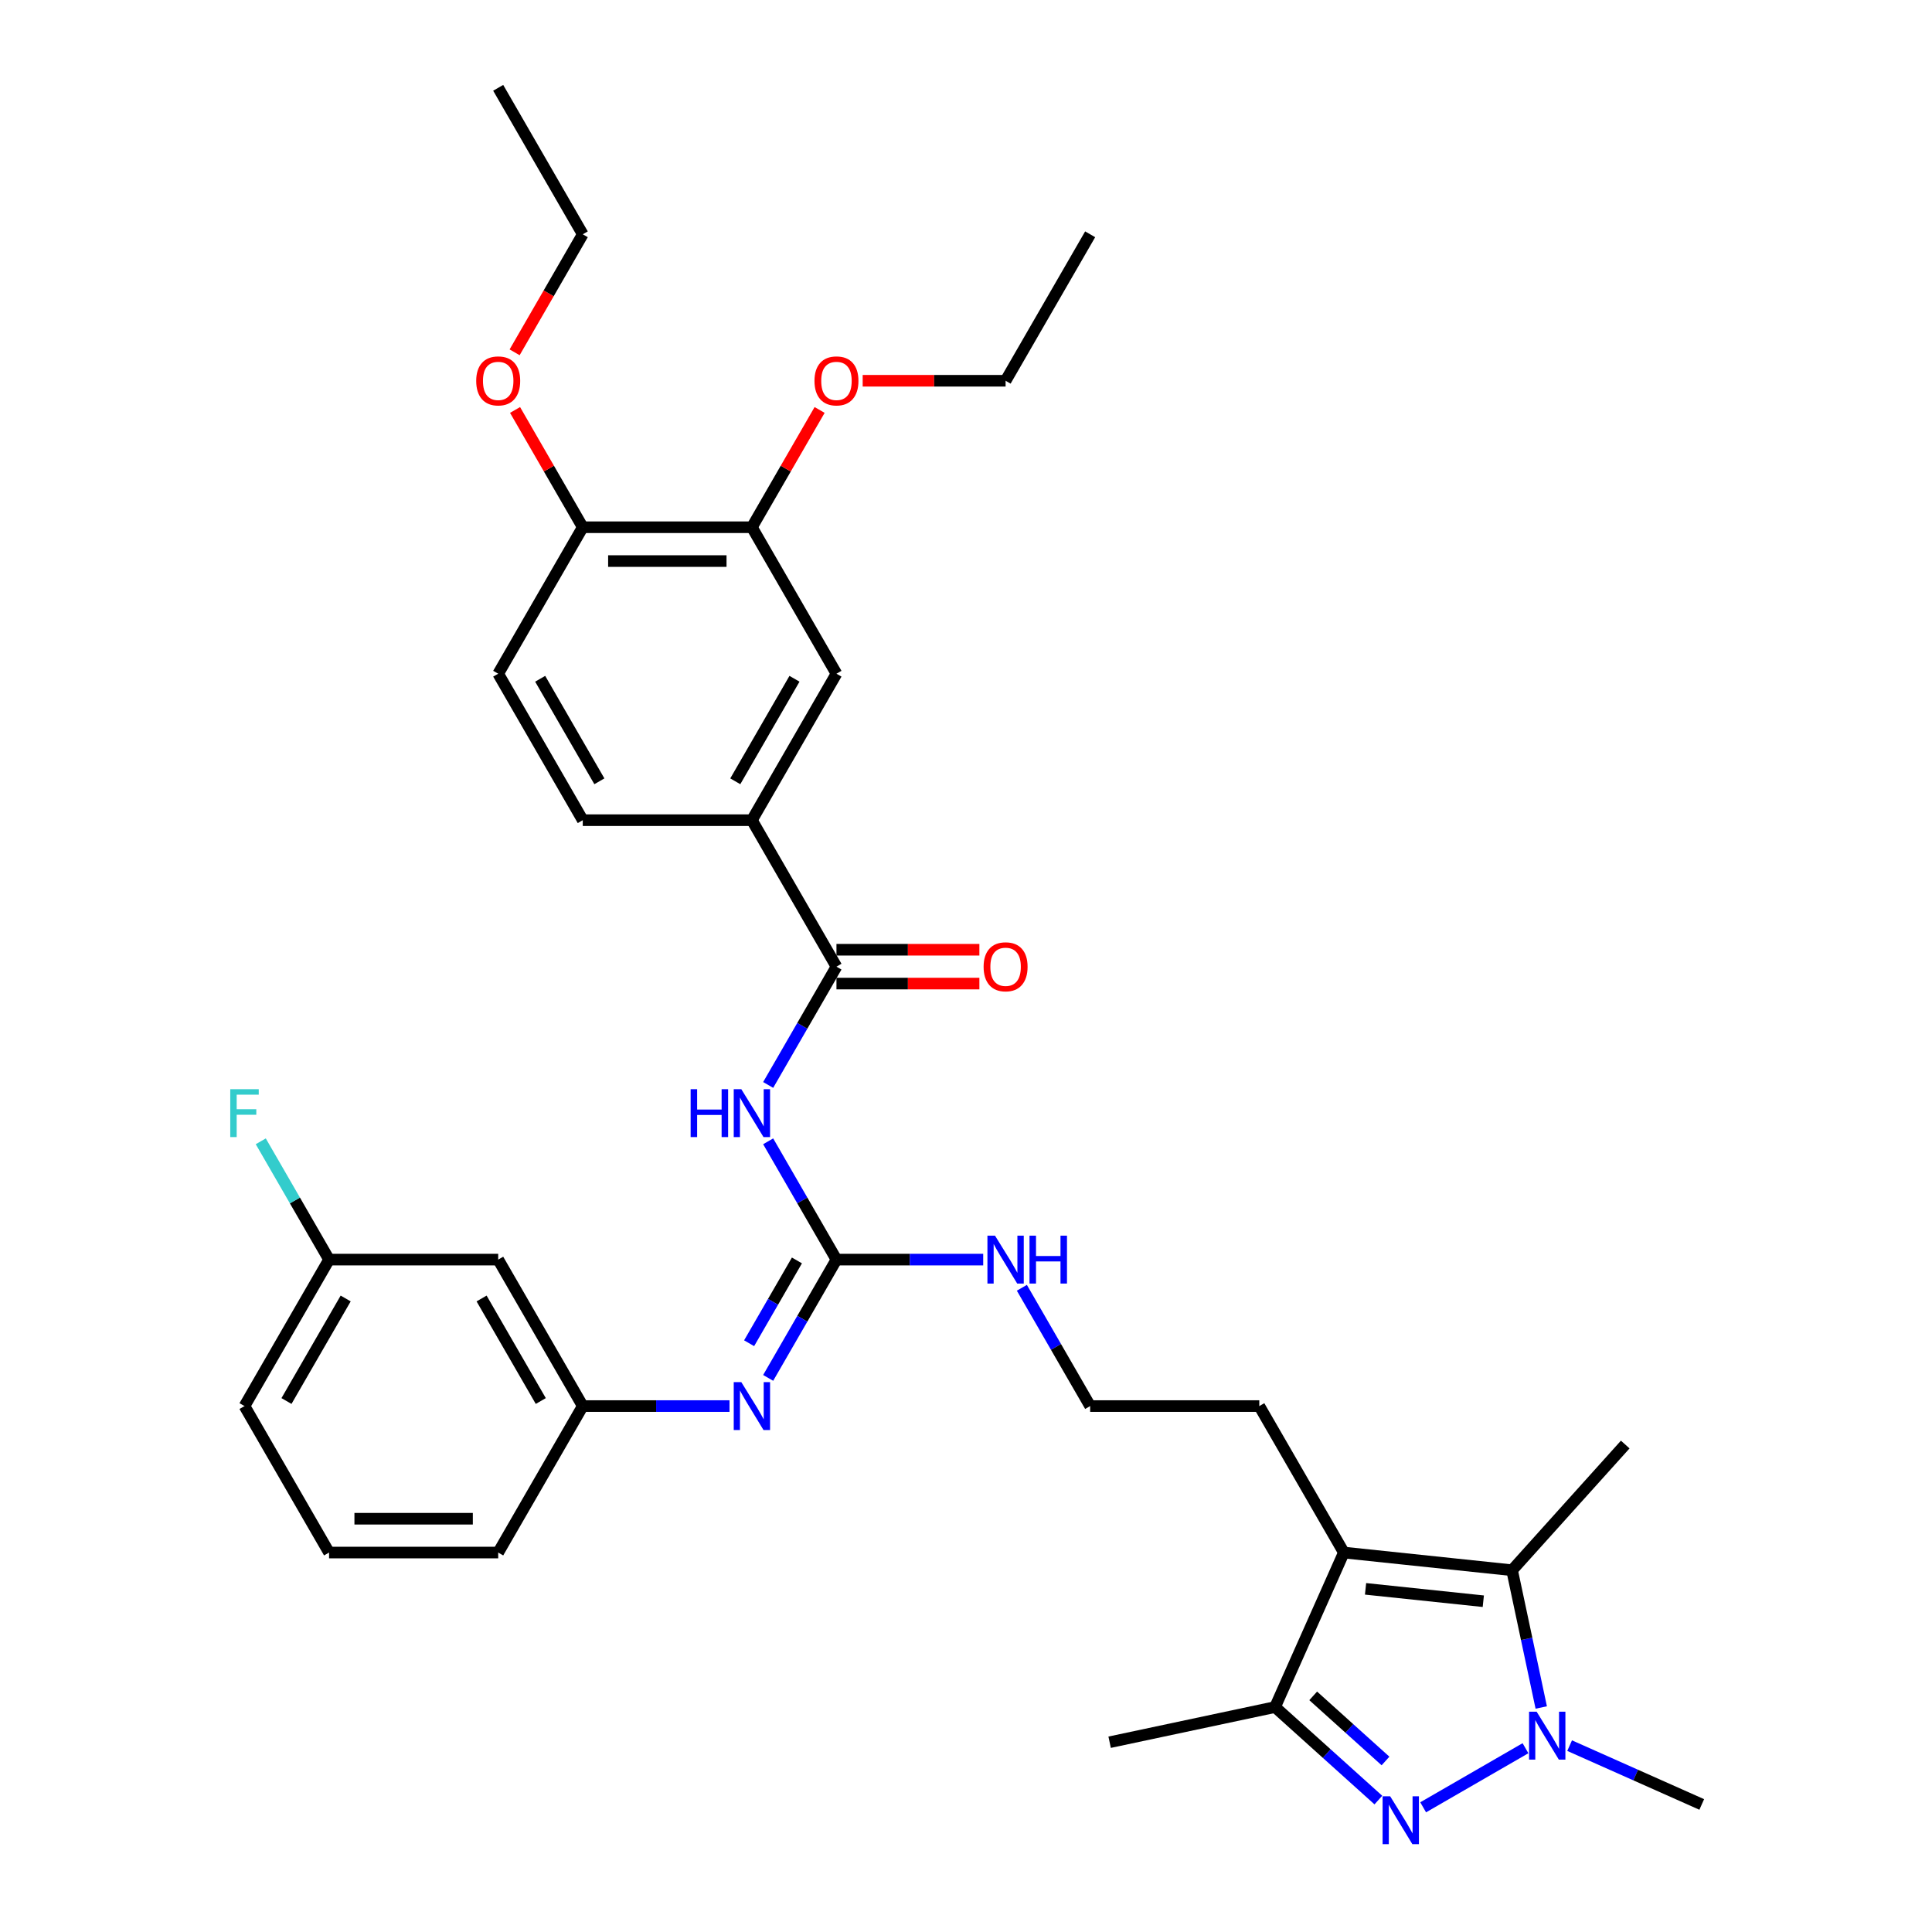 <?xml version='1.0' encoding='iso-8859-1'?>
<svg version='1.1' baseProfile='full'
              xmlns='http://www.w3.org/2000/svg'
                      xmlns:rdkit='http://www.rdkit.org/xml'
                      xmlns:xlink='http://www.w3.org/1999/xlink'
                  xml:space='preserve'
width='1000px' height='1000px' viewBox='0 0 1000 1000'>
<!-- END OF HEADER -->
<rect style='opacity:1.0;fill:#FFFFFF;stroke:none' width='1000' height='1000' x='0' y='0'> </rect>
<path class='bond-0' d='M 736.621,935.458 L 789.589,904.877' style='fill:none;fill-rule:evenodd;stroke:#0000FF;stroke-width:6px;stroke-linecap:butt;stroke-linejoin:miter;stroke-opacity:1' />
<path class='bond-4' d='M 713.44,931.713 L 686.707,907.642' style='fill:none;fill-rule:evenodd;stroke:#0000FF;stroke-width:6px;stroke-linecap:butt;stroke-linejoin:miter;stroke-opacity:1' />
<path class='bond-4' d='M 686.707,907.642 L 659.973,883.572' style='fill:none;fill-rule:evenodd;stroke:#000000;stroke-width:6px;stroke-linecap:butt;stroke-linejoin:miter;stroke-opacity:1' />
<path class='bond-4' d='M 717.135,911.481 L 698.422,894.631' style='fill:none;fill-rule:evenodd;stroke:#0000FF;stroke-width:6px;stroke-linecap:butt;stroke-linejoin:miter;stroke-opacity:1' />
<path class='bond-4' d='M 698.422,894.631 L 679.709,877.782' style='fill:none;fill-rule:evenodd;stroke:#000000;stroke-width:6px;stroke-linecap:butt;stroke-linejoin:miter;stroke-opacity:1' />
<path class='bond-2' d='M 797.745,883.793 L 790.194,848.271' style='fill:none;fill-rule:evenodd;stroke:#0000FF;stroke-width:6px;stroke-linecap:butt;stroke-linejoin:miter;stroke-opacity:1' />
<path class='bond-2' d='M 790.194,848.271 L 782.644,812.748' style='fill:none;fill-rule:evenodd;stroke:#000000;stroke-width:6px;stroke-linecap:butt;stroke-linejoin:miter;stroke-opacity:1' />
<path class='bond-20' d='M 812.435,903.538 L 846.627,918.762' style='fill:none;fill-rule:evenodd;stroke:#0000FF;stroke-width:6px;stroke-linecap:butt;stroke-linejoin:miter;stroke-opacity:1' />
<path class='bond-20' d='M 846.627,918.762 L 880.819,933.985' style='fill:none;fill-rule:evenodd;stroke:#000000;stroke-width:6px;stroke-linecap:butt;stroke-linejoin:miter;stroke-opacity:1' />
<path class='bond-1' d='M 695.58,803.597 L 659.973,883.572' style='fill:none;fill-rule:evenodd;stroke:#000000;stroke-width:6px;stroke-linecap:butt;stroke-linejoin:miter;stroke-opacity:1' />
<path class='bond-18' d='M 695.58,803.597 L 651.809,727.783' style='fill:none;fill-rule:evenodd;stroke:#000000;stroke-width:6px;stroke-linecap:butt;stroke-linejoin:miter;stroke-opacity:1' />
<path class='bond-34' d='M 695.58,803.597 L 782.644,812.748' style='fill:none;fill-rule:evenodd;stroke:#000000;stroke-width:6px;stroke-linecap:butt;stroke-linejoin:miter;stroke-opacity:1' />
<path class='bond-34' d='M 706.81,822.383 L 767.754,828.788' style='fill:none;fill-rule:evenodd;stroke:#000000;stroke-width:6px;stroke-linecap:butt;stroke-linejoin:miter;stroke-opacity:1' />
<path class='bond-21' d='M 782.644,812.748 L 841.221,747.691' style='fill:none;fill-rule:evenodd;stroke:#000000;stroke-width:6px;stroke-linecap:butt;stroke-linejoin:miter;stroke-opacity:1' />
<path class='bond-3' d='M 397.601,590.739 L 415.276,621.354' style='fill:none;fill-rule:evenodd;stroke:#0000FF;stroke-width:6px;stroke-linecap:butt;stroke-linejoin:miter;stroke-opacity:1' />
<path class='bond-3' d='M 415.276,621.354 L 432.952,651.969' style='fill:none;fill-rule:evenodd;stroke:#000000;stroke-width:6px;stroke-linecap:butt;stroke-linejoin:miter;stroke-opacity:1' />
<path class='bond-6' d='M 397.601,561.57 L 415.276,530.955' style='fill:none;fill-rule:evenodd;stroke:#0000FF;stroke-width:6px;stroke-linecap:butt;stroke-linejoin:miter;stroke-opacity:1' />
<path class='bond-6' d='M 415.276,530.955 L 432.952,500.34' style='fill:none;fill-rule:evenodd;stroke:#000000;stroke-width:6px;stroke-linecap:butt;stroke-linejoin:miter;stroke-opacity:1' />
<path class='bond-26' d='M 659.973,883.572 L 574.344,901.773' style='fill:none;fill-rule:evenodd;stroke:#000000;stroke-width:6px;stroke-linecap:butt;stroke-linejoin:miter;stroke-opacity:1' />
<path class='bond-5' d='M 432.952,651.969 L 470.928,651.969' style='fill:none;fill-rule:evenodd;stroke:#000000;stroke-width:6px;stroke-linecap:butt;stroke-linejoin:miter;stroke-opacity:1' />
<path class='bond-5' d='M 470.928,651.969 L 508.904,651.969' style='fill:none;fill-rule:evenodd;stroke:#0000FF;stroke-width:6px;stroke-linecap:butt;stroke-linejoin:miter;stroke-opacity:1' />
<path class='bond-7' d='M 432.952,651.969 L 415.276,682.584' style='fill:none;fill-rule:evenodd;stroke:#000000;stroke-width:6px;stroke-linecap:butt;stroke-linejoin:miter;stroke-opacity:1' />
<path class='bond-7' d='M 415.276,682.584 L 397.601,713.199' style='fill:none;fill-rule:evenodd;stroke:#0000FF;stroke-width:6px;stroke-linecap:butt;stroke-linejoin:miter;stroke-opacity:1' />
<path class='bond-7' d='M 412.486,652.399 L 400.114,673.829' style='fill:none;fill-rule:evenodd;stroke:#000000;stroke-width:6px;stroke-linecap:butt;stroke-linejoin:miter;stroke-opacity:1' />
<path class='bond-7' d='M 400.114,673.829 L 387.741,695.26' style='fill:none;fill-rule:evenodd;stroke:#0000FF;stroke-width:6px;stroke-linecap:butt;stroke-linejoin:miter;stroke-opacity:1' />
<path class='bond-8' d='M 432.952,500.34 L 389.18,424.526' style='fill:none;fill-rule:evenodd;stroke:#000000;stroke-width:6px;stroke-linecap:butt;stroke-linejoin:miter;stroke-opacity:1' />
<path class='bond-12' d='M 432.952,509.095 L 469.939,509.095' style='fill:none;fill-rule:evenodd;stroke:#000000;stroke-width:6px;stroke-linecap:butt;stroke-linejoin:miter;stroke-opacity:1' />
<path class='bond-12' d='M 469.939,509.095 L 506.926,509.095' style='fill:none;fill-rule:evenodd;stroke:#FF0000;stroke-width:6px;stroke-linecap:butt;stroke-linejoin:miter;stroke-opacity:1' />
<path class='bond-12' d='M 432.952,491.586 L 469.939,491.586' style='fill:none;fill-rule:evenodd;stroke:#000000;stroke-width:6px;stroke-linecap:butt;stroke-linejoin:miter;stroke-opacity:1' />
<path class='bond-12' d='M 469.939,491.586 L 506.926,491.586' style='fill:none;fill-rule:evenodd;stroke:#FF0000;stroke-width:6px;stroke-linecap:butt;stroke-linejoin:miter;stroke-opacity:1' />
<path class='bond-11' d='M 377.59,727.783 L 339.614,727.783' style='fill:none;fill-rule:evenodd;stroke:#0000FF;stroke-width:6px;stroke-linecap:butt;stroke-linejoin:miter;stroke-opacity:1' />
<path class='bond-11' d='M 339.614,727.783 L 301.638,727.783' style='fill:none;fill-rule:evenodd;stroke:#000000;stroke-width:6px;stroke-linecap:butt;stroke-linejoin:miter;stroke-opacity:1' />
<path class='bond-9' d='M 389.18,424.526 L 432.952,348.712' style='fill:none;fill-rule:evenodd;stroke:#000000;stroke-width:6px;stroke-linecap:butt;stroke-linejoin:miter;stroke-opacity:1' />
<path class='bond-9' d='M 380.583,404.4 L 411.223,351.33' style='fill:none;fill-rule:evenodd;stroke:#000000;stroke-width:6px;stroke-linecap:butt;stroke-linejoin:miter;stroke-opacity:1' />
<path class='bond-16' d='M 389.18,424.526 L 301.638,424.526' style='fill:none;fill-rule:evenodd;stroke:#000000;stroke-width:6px;stroke-linecap:butt;stroke-linejoin:miter;stroke-opacity:1' />
<path class='bond-10' d='M 432.952,348.712 L 389.18,272.897' style='fill:none;fill-rule:evenodd;stroke:#000000;stroke-width:6px;stroke-linecap:butt;stroke-linejoin:miter;stroke-opacity:1' />
<path class='bond-22' d='M 389.18,272.897 L 406.704,242.545' style='fill:none;fill-rule:evenodd;stroke:#000000;stroke-width:6px;stroke-linecap:butt;stroke-linejoin:miter;stroke-opacity:1' />
<path class='bond-22' d='M 406.704,242.545 L 424.228,212.193' style='fill:none;fill-rule:evenodd;stroke:#FF0000;stroke-width:6px;stroke-linecap:butt;stroke-linejoin:miter;stroke-opacity:1' />
<path class='bond-36' d='M 389.18,272.897 L 301.638,272.897' style='fill:none;fill-rule:evenodd;stroke:#000000;stroke-width:6px;stroke-linecap:butt;stroke-linejoin:miter;stroke-opacity:1' />
<path class='bond-36' d='M 376.049,290.406 L 314.769,290.406' style='fill:none;fill-rule:evenodd;stroke:#000000;stroke-width:6px;stroke-linecap:butt;stroke-linejoin:miter;stroke-opacity:1' />
<path class='bond-15' d='M 301.638,727.783 L 257.866,651.969' style='fill:none;fill-rule:evenodd;stroke:#000000;stroke-width:6px;stroke-linecap:butt;stroke-linejoin:miter;stroke-opacity:1' />
<path class='bond-15' d='M 279.909,725.165 L 249.269,672.095' style='fill:none;fill-rule:evenodd;stroke:#000000;stroke-width:6px;stroke-linecap:butt;stroke-linejoin:miter;stroke-opacity:1' />
<path class='bond-28' d='M 301.638,727.783 L 257.866,803.597' style='fill:none;fill-rule:evenodd;stroke:#000000;stroke-width:6px;stroke-linecap:butt;stroke-linejoin:miter;stroke-opacity:1' />
<path class='bond-13' d='M 301.638,272.897 L 257.866,348.712' style='fill:none;fill-rule:evenodd;stroke:#000000;stroke-width:6px;stroke-linecap:butt;stroke-linejoin:miter;stroke-opacity:1' />
<path class='bond-25' d='M 301.638,272.897 L 284.114,242.545' style='fill:none;fill-rule:evenodd;stroke:#000000;stroke-width:6px;stroke-linecap:butt;stroke-linejoin:miter;stroke-opacity:1' />
<path class='bond-25' d='M 284.114,242.545 L 266.59,212.193' style='fill:none;fill-rule:evenodd;stroke:#FF0000;stroke-width:6px;stroke-linecap:butt;stroke-linejoin:miter;stroke-opacity:1' />
<path class='bond-14' d='M 528.915,666.554 L 546.591,697.168' style='fill:none;fill-rule:evenodd;stroke:#0000FF;stroke-width:6px;stroke-linecap:butt;stroke-linejoin:miter;stroke-opacity:1' />
<path class='bond-14' d='M 546.591,697.168 L 564.266,727.783' style='fill:none;fill-rule:evenodd;stroke:#000000;stroke-width:6px;stroke-linecap:butt;stroke-linejoin:miter;stroke-opacity:1' />
<path class='bond-19' d='M 257.866,651.969 L 170.323,651.969' style='fill:none;fill-rule:evenodd;stroke:#000000;stroke-width:6px;stroke-linecap:butt;stroke-linejoin:miter;stroke-opacity:1' />
<path class='bond-17' d='M 301.638,424.526 L 257.866,348.712' style='fill:none;fill-rule:evenodd;stroke:#000000;stroke-width:6px;stroke-linecap:butt;stroke-linejoin:miter;stroke-opacity:1' />
<path class='bond-17' d='M 310.235,404.4 L 279.595,351.33' style='fill:none;fill-rule:evenodd;stroke:#000000;stroke-width:6px;stroke-linecap:butt;stroke-linejoin:miter;stroke-opacity:1' />
<path class='bond-24' d='M 651.809,727.783 L 564.266,727.783' style='fill:none;fill-rule:evenodd;stroke:#000000;stroke-width:6px;stroke-linecap:butt;stroke-linejoin:miter;stroke-opacity:1' />
<path class='bond-23' d='M 170.323,651.969 L 152.648,621.354' style='fill:none;fill-rule:evenodd;stroke:#000000;stroke-width:6px;stroke-linecap:butt;stroke-linejoin:miter;stroke-opacity:1' />
<path class='bond-23' d='M 152.648,621.354 L 134.973,590.739' style='fill:none;fill-rule:evenodd;stroke:#33CCCC;stroke-width:6px;stroke-linecap:butt;stroke-linejoin:miter;stroke-opacity:1' />
<path class='bond-35' d='M 170.323,651.969 L 126.552,727.783' style='fill:none;fill-rule:evenodd;stroke:#000000;stroke-width:6px;stroke-linecap:butt;stroke-linejoin:miter;stroke-opacity:1' />
<path class='bond-35' d='M 178.921,672.095 L 148.281,725.165' style='fill:none;fill-rule:evenodd;stroke:#000000;stroke-width:6px;stroke-linecap:butt;stroke-linejoin:miter;stroke-opacity:1' />
<path class='bond-30' d='M 446.521,197.083 L 483.508,197.083' style='fill:none;fill-rule:evenodd;stroke:#FF0000;stroke-width:6px;stroke-linecap:butt;stroke-linejoin:miter;stroke-opacity:1' />
<path class='bond-30' d='M 483.508,197.083 L 520.495,197.083' style='fill:none;fill-rule:evenodd;stroke:#000000;stroke-width:6px;stroke-linecap:butt;stroke-linejoin:miter;stroke-opacity:1' />
<path class='bond-31' d='M 266.368,182.358 L 284.003,151.814' style='fill:none;fill-rule:evenodd;stroke:#FF0000;stroke-width:6px;stroke-linecap:butt;stroke-linejoin:miter;stroke-opacity:1' />
<path class='bond-31' d='M 284.003,151.814 L 301.638,121.269' style='fill:none;fill-rule:evenodd;stroke:#000000;stroke-width:6px;stroke-linecap:butt;stroke-linejoin:miter;stroke-opacity:1' />
<path class='bond-27' d='M 170.323,803.597 L 257.866,803.597' style='fill:none;fill-rule:evenodd;stroke:#000000;stroke-width:6px;stroke-linecap:butt;stroke-linejoin:miter;stroke-opacity:1' />
<path class='bond-27' d='M 183.455,786.089 L 244.735,786.089' style='fill:none;fill-rule:evenodd;stroke:#000000;stroke-width:6px;stroke-linecap:butt;stroke-linejoin:miter;stroke-opacity:1' />
<path class='bond-29' d='M 170.323,803.597 L 126.552,727.783' style='fill:none;fill-rule:evenodd;stroke:#000000;stroke-width:6px;stroke-linecap:butt;stroke-linejoin:miter;stroke-opacity:1' />
<path class='bond-32' d='M 520.495,197.083 L 564.266,121.269' style='fill:none;fill-rule:evenodd;stroke:#000000;stroke-width:6px;stroke-linecap:butt;stroke-linejoin:miter;stroke-opacity:1' />
<path class='bond-33' d='M 301.638,121.269 L 257.866,45.455' style='fill:none;fill-rule:evenodd;stroke:#000000;stroke-width:6px;stroke-linecap:butt;stroke-linejoin:miter;stroke-opacity:1' />
<path  class='atom-0' d='M 719.55 929.753
L 727.674 942.885
Q 728.48 944.18, 729.775 946.527
Q 731.071 948.873, 731.141 949.013
L 731.141 929.753
L 734.433 929.753
L 734.433 954.545
L 731.036 954.545
L 722.317 940.188
Q 721.301 938.508, 720.216 936.582
Q 719.165 934.656, 718.85 934.06
L 718.85 954.545
L 715.628 954.545
L 715.628 929.753
L 719.55 929.753
' fill='#0000FF'/>
<path  class='atom-1' d='M 795.365 885.982
L 803.489 899.113
Q 804.294 900.409, 805.59 902.755
Q 806.885 905.101, 806.955 905.241
L 806.955 885.982
L 810.247 885.982
L 810.247 910.774
L 806.85 910.774
L 798.131 896.417
Q 797.115 894.736, 796.03 892.81
Q 794.979 890.884, 794.664 890.289
L 794.664 910.774
L 791.443 910.774
L 791.443 885.982
L 795.365 885.982
' fill='#0000FF'/>
<path  class='atom-4' d='M 357.472 563.759
L 360.834 563.759
L 360.834 574.299
L 373.51 574.299
L 373.51 563.759
L 376.872 563.759
L 376.872 588.551
L 373.51 588.551
L 373.51 577.1
L 360.834 577.1
L 360.834 588.551
L 357.472 588.551
L 357.472 563.759
' fill='#0000FF'/>
<path  class='atom-4' d='M 383.7 563.759
L 391.824 576.89
Q 392.63 578.186, 393.925 580.532
Q 395.221 582.878, 395.291 583.018
L 395.291 563.759
L 398.583 563.759
L 398.583 588.551
L 395.186 588.551
L 386.467 574.194
Q 385.451 572.513, 384.366 570.587
Q 383.315 568.661, 383 568.066
L 383 588.551
L 379.778 588.551
L 379.778 563.759
L 383.7 563.759
' fill='#0000FF'/>
<path  class='atom-8' d='M 383.7 715.387
L 391.824 728.519
Q 392.63 729.814, 393.925 732.16
Q 395.221 734.506, 395.291 734.647
L 395.291 715.387
L 398.583 715.387
L 398.583 740.179
L 395.186 740.179
L 386.467 725.822
Q 385.451 724.141, 384.366 722.215
Q 383.315 720.29, 383 719.694
L 383 740.179
L 379.778 740.179
L 379.778 715.387
L 383.7 715.387
' fill='#0000FF'/>
<path  class='atom-13' d='M 509.114 500.41
Q 509.114 494.457, 512.056 491.131
Q 514.997 487.804, 520.495 487.804
Q 525.992 487.804, 528.934 491.131
Q 531.875 494.457, 531.875 500.41
Q 531.875 506.433, 528.899 509.865
Q 525.922 513.262, 520.495 513.262
Q 515.032 513.262, 512.056 509.865
Q 509.114 506.468, 509.114 500.41
M 520.495 510.46
Q 524.277 510.46, 526.308 507.939
Q 528.374 505.383, 528.374 500.41
Q 528.374 495.543, 526.308 493.092
Q 524.277 490.606, 520.495 490.606
Q 516.713 490.606, 514.647 493.057
Q 512.616 495.508, 512.616 500.41
Q 512.616 505.418, 514.647 507.939
Q 516.713 510.46, 520.495 510.46
' fill='#FF0000'/>
<path  class='atom-15' d='M 515.015 639.573
L 523.138 652.704
Q 523.944 654, 525.24 656.346
Q 526.535 658.692, 526.605 658.832
L 526.605 639.573
L 529.897 639.573
L 529.897 664.365
L 526.5 664.365
L 517.781 650.008
Q 516.765 648.327, 515.68 646.401
Q 514.629 644.475, 514.314 643.88
L 514.314 664.365
L 511.093 664.365
L 511.093 639.573
L 515.015 639.573
' fill='#0000FF'/>
<path  class='atom-15' d='M 532.873 639.573
L 536.235 639.573
L 536.235 650.113
L 548.911 650.113
L 548.911 639.573
L 552.273 639.573
L 552.273 664.365
L 548.911 664.365
L 548.911 652.914
L 536.235 652.914
L 536.235 664.365
L 532.873 664.365
L 532.873 639.573
' fill='#0000FF'/>
<path  class='atom-23' d='M 421.571 197.153
Q 421.571 191.2, 424.513 187.874
Q 427.454 184.547, 432.952 184.547
Q 438.45 184.547, 441.391 187.874
Q 444.332 191.2, 444.332 197.153
Q 444.332 203.176, 441.356 206.608
Q 438.38 210.004, 432.952 210.004
Q 427.489 210.004, 424.513 206.608
Q 421.571 203.211, 421.571 197.153
M 432.952 207.203
Q 436.734 207.203, 438.765 204.682
Q 440.831 202.126, 440.831 197.153
Q 440.831 192.286, 438.765 189.835
Q 436.734 187.348, 432.952 187.348
Q 429.17 187.348, 427.104 189.8
Q 425.073 192.251, 425.073 197.153
Q 425.073 202.161, 427.104 204.682
Q 429.17 207.203, 432.952 207.203
' fill='#FF0000'/>
<path  class='atom-24' d='M 119.181 563.759
L 133.923 563.759
L 133.923 566.595
L 122.508 566.595
L 122.508 574.124
L 132.663 574.124
L 132.663 576.995
L 122.508 576.995
L 122.508 588.551
L 119.181 588.551
L 119.181 563.759
' fill='#33CCCC'/>
<path  class='atom-26' d='M 246.486 197.153
Q 246.486 191.2, 249.427 187.874
Q 252.369 184.547, 257.866 184.547
Q 263.364 184.547, 266.305 187.874
Q 269.247 191.2, 269.247 197.153
Q 269.247 203.176, 266.27 206.608
Q 263.294 210.004, 257.866 210.004
Q 252.404 210.004, 249.427 206.608
Q 246.486 203.211, 246.486 197.153
M 257.866 207.203
Q 261.648 207.203, 263.679 204.682
Q 265.745 202.126, 265.745 197.153
Q 265.745 192.286, 263.679 189.835
Q 261.648 187.348, 257.866 187.348
Q 254.084 187.348, 252.018 189.8
Q 249.987 192.251, 249.987 197.153
Q 249.987 202.161, 252.018 204.682
Q 254.084 207.203, 257.866 207.203
' fill='#FF0000'/>
</svg>
